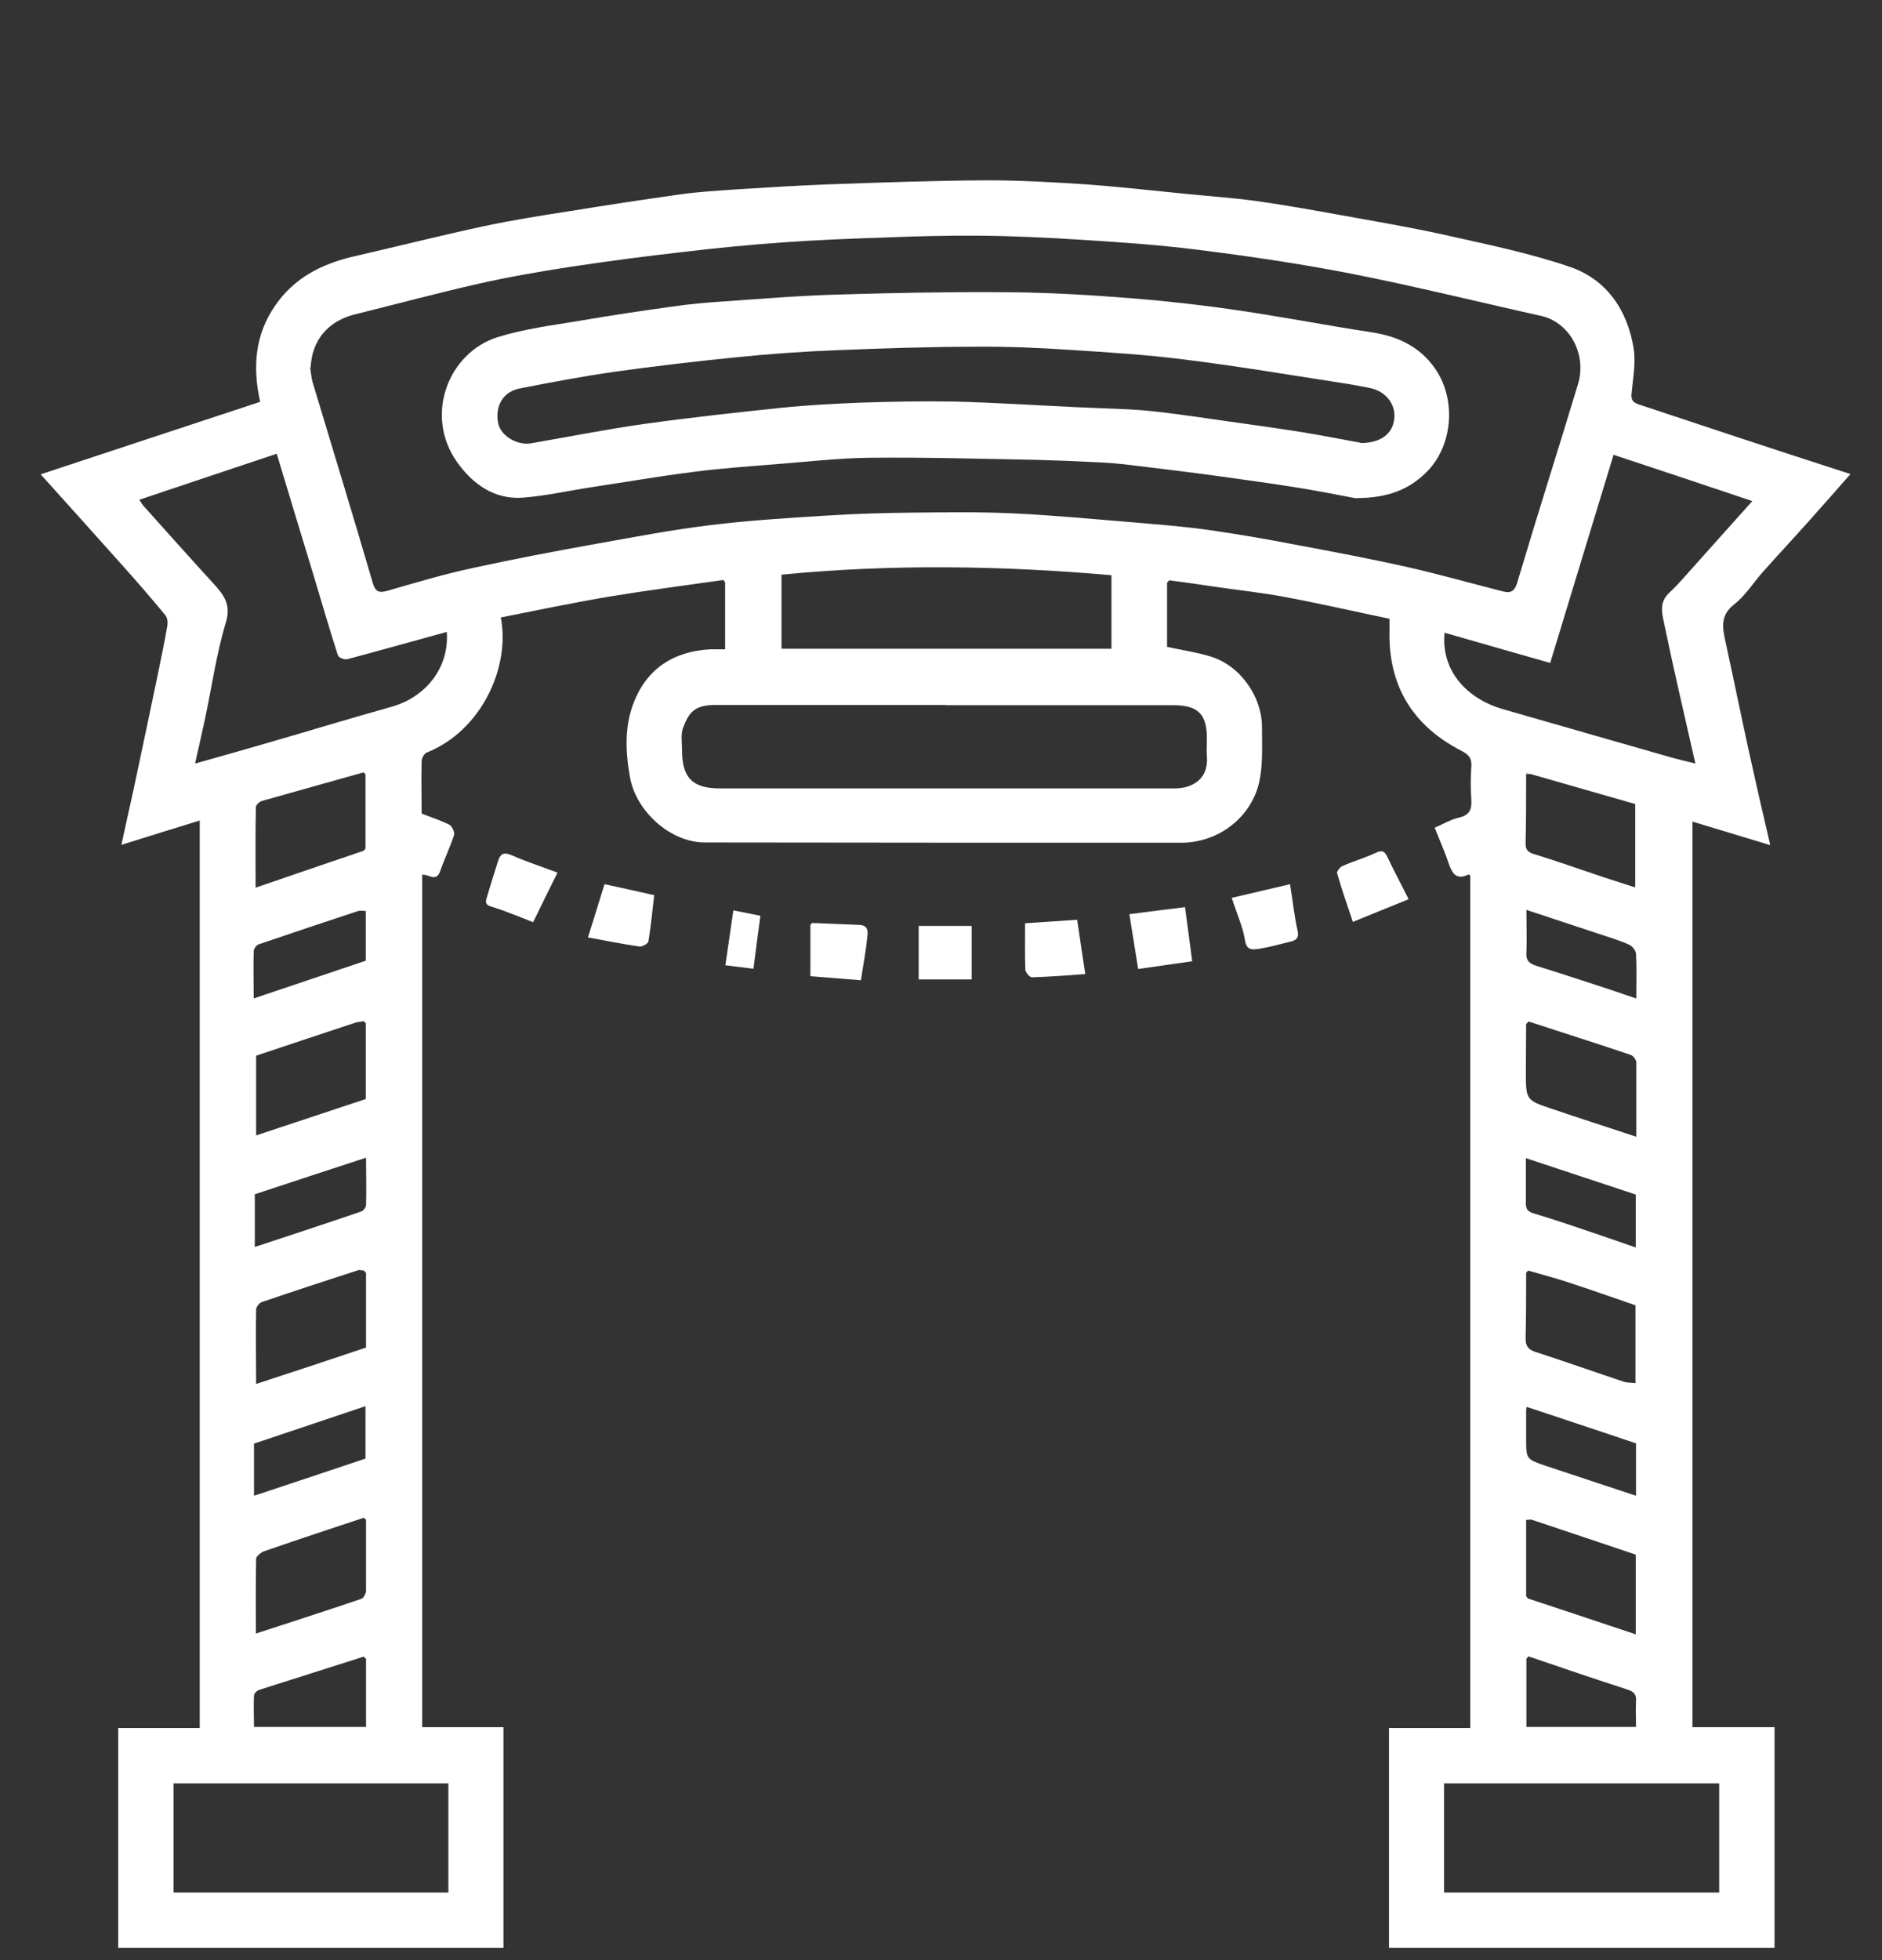 <svg xmlns="http://www.w3.org/2000/svg" id="Layer_1" data-name="Layer 1" viewBox="0 0 70.39 73.27"><rect x="0" y="0" width="70.39" height="73.27" fill="#333333" stroke="none"/><defs><style>      .cls-1 {        fill: #fff;      }    </style></defs><path class="cls-1" d="m43.65,21.77v2.41c.56.12,1.11.2,1.63.36,1.14.35,1.93,1.54,1.92,2.65,0,.68.04,1.38-.1,2.03-.3,1.34-1.53,2.28-2.92,2.28-5.94,0-11.88,0-17.82-.01-1.29,0-2.58-1.17-2.8-2.45-.17-.95-.21-1.91.16-2.82.51-1.27,1.52-1.88,2.86-1.95.16,0,.33,0,.54,0,0-.85,0-1.68,0-2.51-.02-.03-.05-.05-.07-.08-1.4.2-2.8.38-4.2.61-1.38.23-2.75.52-4.12.79.36,1.81-.69,4.22-2.77,5.05-.1.04-.19.21-.19.33-.02.64,0,1.28,0,1.95.35.14.71.25,1.04.42.1.05.21.29.17.39-.15.46-.36.89-.52,1.35-.15.42-.44.09-.67.13v31.86h3.04v8.25H4.42v-8.22h3.05V30.67c-.95.29-1.9.59-2.93.91.15-.7.29-1.32.43-1.95.32-1.49.63-2.98.94-4.46.12-.6.25-1.19.35-1.79.02-.12,0-.3-.08-.39-.54-.65-1.09-1.29-1.65-1.91-.99-1.11-1.99-2.22-3.01-3.35,2.73-.9,5.47-1.81,8.21-2.71-.29-1.31-.19-2.5.55-3.58.72-1.06,1.76-1.58,2.97-1.86,1.62-.37,3.24-.78,4.87-1.13,1.08-.23,2.17-.4,3.27-.57,1.34-.22,2.68-.42,4.02-.61.7-.1,1.4-.14,2.11-.19,1.16-.07,2.33-.15,3.49-.19,1.97-.07,3.94-.14,5.91-.15,1.23,0,2.46.07,3.69.15,1.23.09,2.46.23,3.68.35.89.09,1.78.15,2.67.27,1.07.15,2.13.34,3.18.53,1.28.23,2.57.45,3.85.73,1.59.36,3.2.68,4.74,1.21,1.36.47,2.14,1.61,2.37,3.04.09.56-.03,1.15-.08,1.72-.02.25.1.32.31.39,1.25.41,2.49.83,3.74,1.24,1.36.45,2.72.89,4.14,1.35-.52.59-1.02,1.16-1.53,1.73-.57.64-1.16,1.27-1.73,1.91-.37.41-.66.9-1.09,1.23-.52.41-.44.86-.33,1.37.3,1.37.58,2.75.88,4.12.25,1.14.51,2.27.8,3.51-1-.3-1.95-.59-2.91-.88v33.85h3.07v8.25h-14.42v-8.22h3.04v-31.87s-.06-.04-.07-.03c-.48.23-.62-.08-.75-.45-.14-.43-.33-.84-.51-1.3.3-.13.6-.31.91-.38.39-.09.48-.3.46-.66-.03-.42-.03-.84,0-1.25.02-.29-.08-.43-.34-.57-1.85-.94-2.78-2.45-2.72-4.54,0-.13,0-.27,0-.41-1.29-.27-2.55-.56-3.83-.8-.87-.17-1.76-.26-2.64-.39-.59-.09-1.18-.17-1.77-.25-.02.03-.05.05-.07.08Zm13.51,40.15l-.07.08v2.55h4.1c0-.33-.02-.64,0-.95.02-.27-.08-.37-.33-.45-1.24-.4-2.47-.82-3.7-1.24Zm-43.48.08s-.05-.05-.07-.08c-1.31.42-2.62.83-3.93,1.25-.08.03-.18.13-.18.21-.02.39,0,.79,0,1.17h4.19v-2.55Zm0-23.75s-.05-.05-.07-.08c-.1.02-.2.02-.3.05-1.24.41-2.48.82-3.73,1.24v2.98c1.38-.46,2.74-.91,4.1-1.36v-2.83Zm43.4,21.42s.05.05.07.08c1.33.44,2.66.88,4.03,1.34v-2.98c-1.31-.44-2.61-.88-3.91-1.31-.06,0-.12,0-.19.01,0,.96,0,1.91,0,2.87Zm.07-12.17s-.05.05-.07.07c0,.82,0,1.64-.02,2.46,0,.29.1.41.36.5,1.11.36,2.21.75,3.32,1.12.13.04.28.03.43.05v-2.91c-.85-.29-1.66-.58-2.49-.85-.51-.17-1.02-.3-1.53-.45Zm-.07-9.24c0,.6-.01,1.19-.01,1.79,0,1.07,0,1.07.98,1.4,1.03.35,2.07.68,3.15,1.04,0-.96,0-1.87,0-2.78,0-.1-.12-.25-.21-.28-1.27-.43-2.55-.83-3.82-1.25-.02.03-.05.05-.07.08ZM13.68,56.8s-.05-.05-.07-.07c-1.24.41-2.48.82-3.72,1.25-.12.04-.3.18-.31.28-.02.92-.01,1.84-.01,2.8,1.35-.44,2.66-.86,3.95-1.3.08-.03.17-.2.17-.31,0-.88,0-1.76,0-2.64Zm0-9.23s-.05-.05-.07-.08c-.07,0-.16-.03-.22-.01-1.2.39-2.4.78-3.6,1.19-.09.03-.21.18-.21.28-.02.91,0,1.81,0,2.78,1.41-.46,2.77-.91,4.11-1.36v-2.82Zm43.57-18.64s-.08-.06-.12-.08c-.02.03-.03.06-.05.09,0,.86,0,1.73-.02,2.59,0,.23.08.32.3.39.88.27,1.75.58,2.62.87.39.13.78.25,1.18.38v-3.12c-.14-.04-.25-.06-.36-.1-1.19-.34-2.37-.68-3.56-1.02Zm-43.65-.06c-1.27.36-2.54.71-3.81,1.07-.09.03-.22.15-.22.23-.02.99-.01,1.98-.01,3.01,1.39-.48,2.72-.93,4.04-1.38l.07-.08c0-.93,0-1.85,0-2.78-.02-.02-.05-.04-.07-.07Zm-2-15.15c.03.19.04.38.09.56.75,2.5,1.52,5,2.25,7.5.1.35.24.39.56.3,1.04-.3,2.08-.61,3.14-.84,1.56-.34,3.13-.64,4.7-.92,1.4-.25,2.81-.52,4.22-.69,1.46-.18,2.93-.27,4.39-.36,1.1-.07,2.19-.1,3.29-.11,1.22-.01,2.45-.03,3.67.03,1.51.07,3.03.22,4.54.34.92.08,1.84.15,2.76.28,1.05.15,2.1.33,3.14.53,1.44.27,2.88.54,4.31.86,1.18.27,2.35.6,3.53.9.26.07.44.05.55-.3.74-2.49,1.53-4.96,2.28-7.44.34-1.13-.32-2.31-1.37-2.55-2.39-.53-4.76-1.12-7.16-1.59-1.9-.37-3.82-.65-5.74-.89-1.44-.18-2.9-.28-4.35-.37-1.26-.08-2.52-.14-3.78-.15-1.19-.01-2.38.02-3.57.07-1.25.04-2.51.09-3.76.18-1.26.09-2.51.21-3.76.36-1.39.16-2.78.34-4.17.55-1.17.18-2.33.38-3.48.64-1.54.35-3.07.76-4.6,1.14-1.02.25-1.62.98-1.66,1.99Zm23.77,12.63c-2.87,0-5.73,0-8.6,0-.79,0-.99.27-1.21.82-.11.26-.05.58-.05.88,0,1.02.39,1.42,1.42,1.42,3.03,0,6.06,0,9.09,0,2.64,0,5.28,0,7.92,0,.64,0,1.27-.34,1.2-1.19-.02-.22,0-.45,0-.67,0-.92-.33-1.25-1.26-1.25-2.84,0-5.67,0-8.51,0Zm24.98-9.35c-.79,2.58-1.57,5.16-2.37,7.78-1.33-.38-2.64-.75-3.95-1.13-.14,1.35.76,2.45,2.19,2.86,2.11.61,4.23,1.21,6.35,1.82.26.07.52.13.84.21-.4-1.77-.8-3.46-1.15-5.15-.08-.4-.24-.85.17-1.23.35-.32.65-.69.97-1.04.7-.78,1.4-1.57,2.14-2.39-1.75-.59-3.44-1.15-5.19-1.73ZM7.3,28.54c.93-.26,1.73-.49,2.53-.72,1.6-.46,3.2-.95,4.81-1.4,1.26-.35,2.17-1.44,2.07-2.8-1.24.34-2.48.69-3.72,1.02-.1.03-.32-.06-.35-.14-.32-.99-.61-1.99-.91-2.99-.46-1.51-.92-3.02-1.38-4.55-1.73.58-3.42,1.14-5.14,1.72.07.1.1.16.14.21.88.98,1.76,1.97,2.65,2.94.37.41.65.76.45,1.43-.36,1.19-.53,2.43-.79,3.65-.11.5-.22,1-.36,1.61Zm57,38.12h-10.29v4.08h10.29v-4.08Zm-47.52,0H6.49v4.08h10.28v-4.08Zm24.79-45.16c-4.13-.36-8.24-.42-12.34-.02v2.77h12.34v-2.75ZM9.5,55.91c1.42-.47,2.8-.93,4.17-1.39v-1.96c-1.42.48-2.8.94-4.17,1.4v1.95Zm4.2-12.64c-1.45.47-2.83.93-4.17,1.37v1.97c1.36-.45,2.68-.88,3.99-1.33.08-.03.17-.16.17-.24.02-.55,0-1.1,0-1.76Zm-.02-9.22c-.1,0-.2-.02-.28,0-1.25.41-2.49.83-3.73,1.25-.08.03-.18.16-.18.25-.02.56,0,1.13,0,1.77,1.43-.48,2.82-.95,4.19-1.41v-1.87Zm47.5,10.6c-1.36-.45-2.72-.9-4.11-1.36,0,.6,0,1.14,0,1.68,0,.23.07.32.31.39.81.24,1.61.52,2.41.79.45.15.9.31,1.39.48v-1.97Zm-4.08,7.94c-.01.05-.02.08-.02.11,0,.36,0,.72,0,1.07,0,.77,0,.77.73,1.02,1.11.37,2.23.74,3.38,1.12v-1.96c-1.37-.46-2.72-.91-4.08-1.36Zm4.1-15.27c0-.62.02-1.14-.01-1.66,0-.12-.14-.3-.26-.35-.38-.17-.79-.29-1.18-.42-.87-.29-1.75-.58-2.66-.88,0,.58.02,1.1,0,1.62-.02.32.16.4.4.48.57.18,1.15.36,1.72.55.66.21,1.31.43,2.01.67Z"></path><path class="cls-1" d="m52.69,33.61c-.7.28-1.38.56-2.09.85-.21-.63-.42-1.22-.59-1.82-.02-.07.11-.23.2-.27.41-.18.84-.3,1.24-.49.24-.11.33-.08.44.15.24.51.51,1.01.8,1.59Z"></path><path class="cls-1" d="m40.29,34.39c.1.67.19,1.3.3,2.02-.67.05-1.33.1-2,.12-.08,0-.23-.18-.24-.28-.02-.58-.01-1.15-.01-1.74.67-.04,1.31-.09,1.95-.13Z"></path><path class="cls-1" d="m20.85,32.62c-.33.66-.62,1.26-.91,1.85-.52-.2-1.03-.42-1.56-.58-.25-.07-.22-.2-.17-.35.13-.45.28-.91.42-1.36.08-.26.2-.34.49-.22.54.24,1.1.42,1.74.66Z"></path><path class="cls-1" d="m48.25,33.06c.11.66.16,1.2.28,1.72.07.29-.06.37-.28.42-.38.09-.75.2-1.13.26-.26.04-.5.09-.56-.34-.08-.49-.3-.96-.49-1.56.74-.17,1.44-.34,2.18-.51Z"></path><path class="cls-1" d="m21.99,35.04c.22-.71.42-1.33.62-1.99.6.13,1.2.26,1.86.41-.07.55-.12,1.15-.22,1.73-.01.08-.23.2-.33.19-.63-.09-1.25-.22-1.93-.34Z"></path><path class="cls-1" d="m44.32,33.9c.1.72.18,1.35.27,2.03-.65.09-1.31.19-2.02.29-.11-.7-.22-1.37-.33-2.05.72-.09,1.38-.18,2.07-.26Z"></path><path class="cls-1" d="m30.37,34.5c.59.02,1.18.05,1.77.07.39.02.31.32.29.53-.05.5-.15,1-.23,1.54-.61-.05-1.24-.1-1.89-.15v-1.92s.05-.05.07-.08Z"></path><path class="cls-1" d="m34.36,34.61h1.98v2h-1.98v-2Z"></path><path class="cls-1" d="m27.44,34.03c.36.07.69.14,1,.2-.09.66-.17,1.29-.26,1.98-.33-.04-.67-.08-1.05-.13.1-.7.2-1.37.3-2.06Z"></path><path class="cls-1" d="m43.65,21.77s.05-.05.07-.08c-.02.03-.05.05-.07.08Z"></path><path class="cls-1" d="m27.05,21.69s.05.05.07.08c-.02-.03-.05-.05-.07-.08Z"></path><path class="cls-1" d="m30.37,34.5s-.05.05-.07.08c.02-.03.05-.05.07-.08Z"></path><path class="cls-1" d="m57.27,56.79c-.06,0-.12,0-.19.01.06,0,.12,0,.19-.01Z"></path><path class="cls-1" d="m57.26,28.93c-.06,0-.11,0-.17,0,.02-.03.03-.06.05-.09.04.03.08.06.12.08Z"></path><path class="cls-1" d="m57.16,47.49l-.07.07s.05-.05.07-.07Z"></path><path class="cls-1" d="m13.68,47.57s-.05-.05-.07-.08c.02.03.05.05.07.08Z"></path><path class="cls-1" d="m13.68,56.8s-.05-.05-.07-.07c.02.02.05.05.07.07Z"></path><path class="cls-1" d="m57.16,38.17s-.05.05-.07.08c.02-.03.05-.05.07-.08Z"></path><path class="cls-1" d="m13.68,38.25s-.05-.05-.07-.08c.02.03.05.05.07.08Z"></path><path class="cls-1" d="m57.09,59.67s.05.05.07.08c-.02-.03-.05-.05-.07-.08Z"></path><path class="cls-1" d="m13.68,62s-.05-.05-.07-.08c.02.03.05.05.07.08Z"></path><path class="cls-1" d="m57.16,61.92s-.05.05-.07.08c.02-.03.05-.05.07-.08Z"></path><path class="cls-1" d="m13.61,31.79s.05-.05.07-.08c-.02.03-.05.05-.07.08Z"></path><path class="cls-1" d="m13.68,28.93s-.05-.04-.07-.07c.02.02.05.04.07.07Z"></path><path class="cls-1" d="m50.74,18.63c-.59-.11-1.39-.27-2.19-.4-.94-.15-1.87-.28-2.81-.41-1.16-.16-2.32-.3-3.48-.44-.39-.05-.79-.08-1.19-.1-.75-.04-1.51-.07-2.26-.09-2.08-.04-4.17-.1-6.25-.08-1.22.01-2.44.16-3.65.25-.99.08-1.99.15-2.98.28-1.27.16-2.54.38-3.8.57-.85.13-1.69.32-2.55.39-1.09.09-1.91-.51-2.5-1.35-1.22-1.75-.3-4.08,1.54-4.65.99-.31,2.04-.44,3.06-.61,1.15-.2,2.31-.37,3.46-.53.62-.09,1.25-.15,1.88-.19,1.44-.1,2.88-.22,4.32-.26,1.98-.06,3.96-.1,5.94-.09,1.47,0,2.93.07,4.39.18,1.43.1,2.87.25,4.29.45,1.79.25,3.56.6,5.34.87,1.06.16,1.92.6,2.48,1.52.67,1.12.53,2.72-.39,3.67-.68.7-1.49,1-2.65,1.01Zm.15-2.07c.76,0,1.21-.35,1.26-.93.05-.54-.34-1.02-.93-1.13-.36-.07-.71-.14-1.07-.19-1.95-.3-3.89-.63-5.84-.87-1.41-.18-2.84-.27-4.26-.36-1.17-.08-2.34-.13-3.51-.12-1.75,0-3.51.06-5.26.13-1.26.05-2.53.14-3.79.27-1.51.15-3.02.33-4.53.54-1.18.17-2.35.39-3.52.62-.62.12-.93.65-.81,1.29.09.47.7.85,1.23.76,1.4-.24,2.8-.52,4.21-.72,1.72-.24,3.45-.43,5.18-.61.98-.1,1.97-.15,2.96-.19,1.16-.04,2.33-.06,3.49-.04,1.52.04,3.05.14,4.57.21.64.03,1.27.05,1.91.08.43.02.85.06,1.28.11.82.1,1.65.22,2.47.34.94.13,1.87.26,2.81.41.74.12,1.48.27,2.15.39Z"></path></svg>
